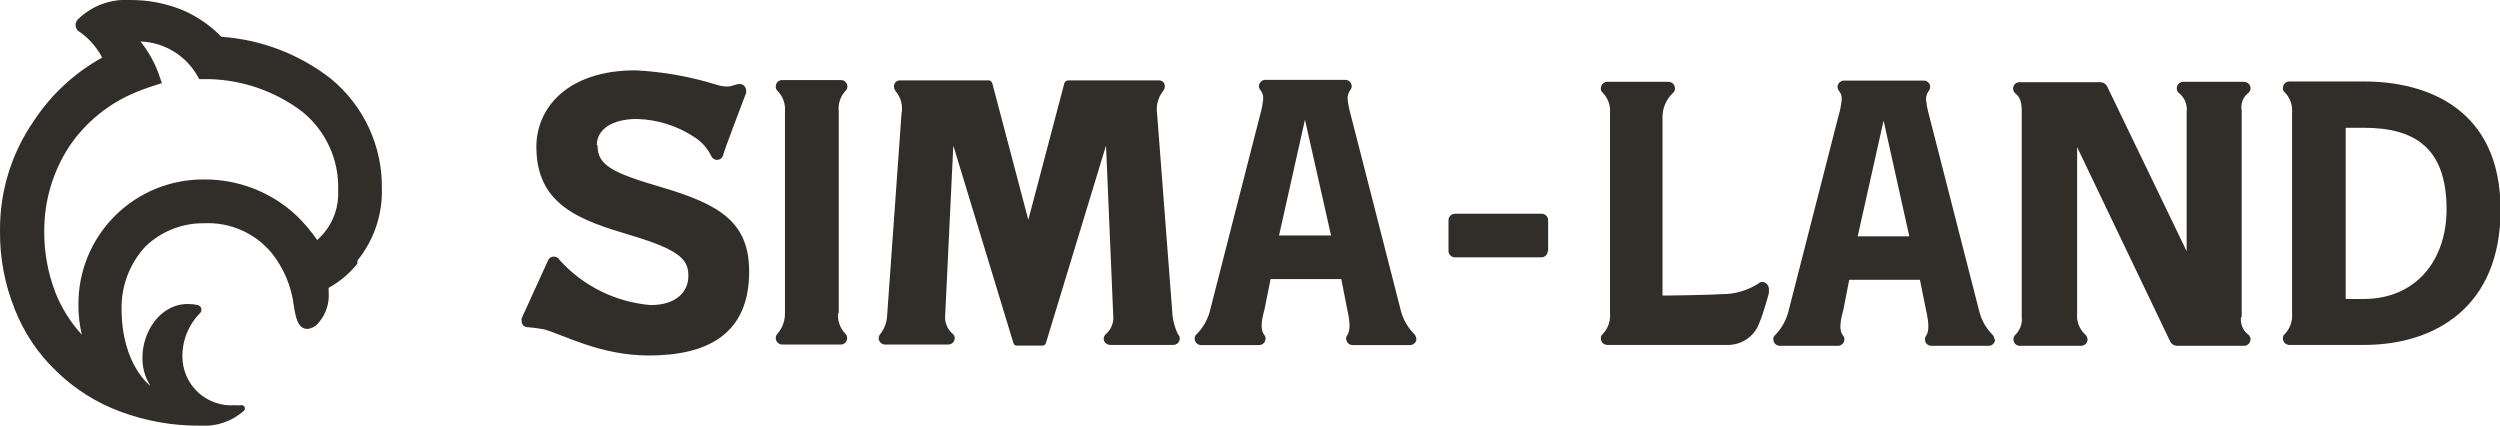 <?xml version="1.0" encoding="UTF-8"?> <svg xmlns="http://www.w3.org/2000/svg" width="2038" height="347" viewBox="0 0 2038 347" fill="none"> <g clip-path="url(#clip0_93_1628)"> <path d="M275.666 155.654C276.232 168.222 272.046 180.544 263.936 190.178C262.323 192.08 260.417 193.836 258.657 195.737C253.64 188.445 247.892 181.681 241.501 175.549C221.183 156.615 194.377 146.148 166.574 146.291C153.057 146.155 139.648 148.71 127.133 153.807C114.618 158.905 103.249 166.443 93.69 175.979C84.132 185.516 76.576 196.859 71.467 209.345C66.357 221.831 63.796 235.209 63.933 248.694C63.885 256.823 64.82 264.928 66.719 272.832C57.596 262.895 50.344 251.398 45.312 238.893C39.033 222.71 35.898 205.483 36.074 188.13C36.024 163.543 43.213 139.482 56.748 118.935C70.153 99.28 89.078 84.012 111.148 75.048C111.148 75.048 119.213 71.683 126.691 69.489L131.969 67.734L130.356 63.052C126.864 52.438 121.501 42.53 114.52 33.794V33.794C124.131 34.152 133.487 36.98 141.682 42.003C149.876 47.026 156.632 54.075 161.295 62.467L162.468 64.515H171.119C198.347 65.302 224.646 74.56 246.34 90.994C255.843 98.668 263.437 108.433 268.524 119.524C273.612 130.615 276.057 142.731 275.666 154.923V155.654ZM291.355 212.415C304.765 195.896 311.836 175.149 311.297 153.899C311.577 136.801 307.991 119.861 300.807 104.336C293.623 88.811 283.025 75.1 269.801 64.223C244.122 44.185 213.025 32.264 180.504 29.991V29.991C171.376 20.61 160.457 13.149 148.392 8.047C134.882 2.615 120.435 -0.119 105.869 0.001C98.09 -0.486 90.294 0.669 82.992 3.391C75.69 6.114 69.046 10.342 63.493 15.801C62.285 17.031 61.607 18.686 61.607 20.409C61.607 22.132 62.285 23.786 63.493 25.017C71.863 30.523 78.678 38.078 83.288 46.961V46.961C60.776 59.389 41.649 77.116 27.569 98.601C9.342 124.892 -0.287 156.164 0.003 188.13C-0.245 210.022 3.841 231.747 12.027 252.059C19.544 271.276 31.208 288.607 46.191 302.822C61.056 317.254 78.789 328.417 98.245 335.591C119.018 343.317 141.033 347.184 163.201 347.001C169.652 347.456 176.129 346.615 182.249 344.53C188.369 342.444 194.008 339.156 198.832 334.859C199.248 334.476 199.529 333.97 199.634 333.415C199.739 332.861 199.663 332.287 199.416 331.779C199.17 331.271 198.766 330.855 198.265 330.593C197.764 330.331 197.192 330.237 196.633 330.324C194.975 330.483 193.305 330.483 191.647 330.324C186.181 330.747 180.687 330.04 175.507 328.249C170.327 326.458 165.572 323.62 161.541 319.914C157.509 316.207 154.287 311.711 152.075 306.706C149.863 301.702 148.709 296.296 148.685 290.826C148.604 284.177 149.86 277.58 152.378 271.424C154.897 265.268 158.627 259.678 163.348 254.985C163.761 254.473 164.039 253.867 164.158 253.221C164.277 252.575 164.232 251.91 164.029 251.285C163.825 250.661 163.468 250.097 162.991 249.644C162.514 249.192 161.931 248.866 161.295 248.694C158.65 248.09 155.944 247.796 153.231 247.817C129.77 247.817 116.133 271.516 116.133 290.972C115.88 299.29 118.127 307.492 122.585 314.525C122.585 314.525 99.124 297.555 99.124 251.767C98.809 232.924 105.795 214.687 118.626 200.858C131.492 188.51 148.723 181.728 166.574 181.986C176.89 181.519 187.176 183.427 196.634 187.562C206.093 191.697 214.471 197.948 221.12 205.831C231.099 218.145 237.446 232.986 239.449 248.694C240.915 258.642 242.821 268.151 250.592 268.151C254.096 267.783 257.311 266.048 259.537 263.323C262.599 259.846 264.92 255.783 266.357 251.381C267.794 246.98 268.317 242.333 267.895 237.723C267.895 236.845 267.895 235.821 267.895 234.651C276.951 229.686 284.926 222.972 291.355 214.901V212.415ZM486.519 118.35C486.519 105.33 499.276 96.992 519.071 96.992C535.729 97.396 551.937 102.465 565.845 111.621C571.865 115.372 576.695 120.749 579.775 127.127C580.156 128.078 580.813 128.893 581.663 129.467C582.512 130.04 583.515 130.347 584.541 130.347C585.566 130.347 586.569 130.04 587.418 129.467C588.268 128.893 588.925 128.078 589.306 127.127C589.306 125.226 608.221 75.78 608.221 75.78C608.383 75.106 608.383 74.405 608.221 73.732C608.221 72.335 607.665 70.995 606.675 70.008C605.685 69.02 604.342 68.465 602.943 68.465C599.277 68.465 597.664 70.513 592.825 70.513C589.833 70.498 586.863 70.004 584.027 69.05C562.571 62.366 540.349 58.434 517.898 57.347C463.058 57.347 437.251 87.629 437.251 119.667C437.251 167.65 473.469 179.646 514.672 191.934C555.875 204.222 561.153 212.415 561.153 225.142C561.153 237.869 551.182 248.694 530.508 248.694C501.943 246.353 475.352 233.219 456.167 211.976C455.74 211.107 455.069 210.382 454.236 209.889C453.402 209.395 452.443 209.154 451.474 209.196C450.524 209.145 449.58 209.383 448.768 209.879C447.956 210.376 447.314 211.107 446.929 211.976L425.228 259.52C425.096 260.245 425.096 260.989 425.228 261.714C425.188 262.341 425.275 262.969 425.484 263.562C425.693 264.154 426.019 264.699 426.443 265.163C426.868 265.627 427.381 266.001 427.953 266.263C428.525 266.525 429.144 266.67 429.773 266.688C434.347 267.029 438.899 267.615 443.41 268.444C459.246 272.832 489.305 289.802 528.895 289.802C576.549 289.802 610.714 272.54 610.714 221.485C610.714 181.694 587.693 166.918 540.039 152.874C497.956 140.586 487.105 134.442 487.105 118.35H486.519ZM683.735 255.278V90.847C683.386 87.842 683.69 84.797 684.626 81.919C685.562 79.041 687.109 76.398 689.161 74.17C689.7 73.732 690.128 73.171 690.408 72.535C690.689 71.9 690.814 71.207 690.773 70.513C690.773 69.116 690.217 67.777 689.227 66.789C688.237 65.802 686.895 65.247 685.495 65.247H637.694C636.995 65.227 636.299 65.349 635.65 65.606C635 65.864 634.41 66.251 633.916 66.744C633.422 67.237 633.034 67.826 632.776 68.474C632.517 69.122 632.395 69.816 632.415 70.513C632.378 71.192 632.491 71.871 632.744 72.503C632.997 73.135 633.385 73.704 633.881 74.17C636.038 76.348 637.692 78.967 638.731 81.847C639.769 84.728 640.166 87.799 639.893 90.847V255.278C639.996 261.382 637.858 267.314 633.881 271.955C633.4 272.432 633.022 273.003 632.77 273.632C632.518 274.261 632.397 274.935 632.415 275.612C632.415 277.009 632.971 278.348 633.961 279.336C634.951 280.323 636.294 280.878 637.694 280.878H685.348C686.748 280.878 688.091 280.323 689.081 279.336C690.071 278.348 690.627 277.009 690.627 275.612C690.626 274.924 690.482 274.244 690.205 273.615C689.927 272.985 689.522 272.42 689.014 271.955C686.923 269.737 685.321 267.108 684.311 264.236C683.301 261.363 682.905 258.312 683.149 255.278H683.735ZM961.744 275.904C961.709 274.521 961.13 273.208 960.131 272.247C957.965 267.619 956.531 262.684 955.879 257.618L943.269 92.749C942.771 89.543 942.93 86.269 943.737 83.126C944.543 79.983 945.98 77.036 947.961 74.463C948.996 73.233 949.567 71.68 949.574 70.074C949.559 69.419 949.406 68.775 949.125 68.183C948.844 67.591 948.442 67.064 947.945 66.636C947.447 66.209 946.865 65.89 946.237 65.701C945.608 65.513 944.947 65.457 944.295 65.539H870.981C870.22 65.513 869.472 65.745 868.86 66.196C868.248 66.648 867.806 67.293 867.608 68.026L838.282 179.207L808.957 68.026C808.811 67.423 808.502 66.871 808.062 66.432C807.622 65.993 807.069 65.684 806.464 65.539H734.029C733.382 65.479 732.729 65.55 732.109 65.748C731.49 65.945 730.917 66.265 730.424 66.688C729.931 67.111 729.529 67.629 729.242 68.211C728.954 68.793 728.787 69.427 728.75 70.074C728.716 71.662 729.235 73.213 730.217 74.463C732.322 76.965 733.838 79.908 734.65 83.073C735.462 86.238 735.55 89.545 734.909 92.749L723.178 257.326C722.935 262.621 721.095 267.719 717.9 271.955C716.949 272.947 716.378 274.242 716.287 275.612C716.287 277.009 716.843 278.348 717.833 279.336C718.823 280.323 720.166 280.878 721.566 280.878H773.032C774.432 280.878 775.775 280.323 776.765 279.336C777.755 278.348 778.311 277.009 778.311 275.612C778.306 274.895 778.13 274.19 777.799 273.555C777.467 272.919 776.99 272.371 776.405 271.955C774.243 270.036 772.58 267.623 771.559 264.922C770.537 262.221 770.188 259.313 770.54 256.448L777.138 118.643L826.112 279.562C826.248 280.194 826.601 280.758 827.11 281.159C827.618 281.559 828.251 281.77 828.898 281.756H849.866C850.514 281.77 851.146 281.559 851.655 281.159C852.163 280.758 852.516 280.194 852.652 279.562L901.626 118.643L907.491 256.74C907.844 259.606 907.494 262.513 906.472 265.214C905.451 267.915 903.788 270.328 901.626 272.247C900.545 273.177 899.862 274.487 899.72 275.904C899.72 277.301 900.276 278.641 901.266 279.628C902.256 280.616 903.599 281.171 904.999 281.171H956.466C957.866 281.171 959.208 280.616 960.198 279.628C961.188 278.641 961.744 277.301 961.744 275.904V275.904ZM1085.06 191.934H1042.68L1063.8 97.577L1085.06 191.934ZM1154.42 275.904C1154.41 275.217 1154.27 274.537 1153.99 273.907C1153.72 273.278 1153.31 272.712 1152.8 272.247C1147.83 267.223 1144.2 261.037 1142.24 254.253L1101.04 93.334C1099.86 89.169 1099.02 84.912 1098.55 80.607C1098.46 77.927 1099.29 75.297 1100.9 73.146C1101.53 72.355 1101.89 71.38 1101.92 70.367C1101.92 68.97 1101.37 67.631 1100.38 66.643C1099.39 65.655 1098.04 65.1 1096.64 65.1H1031.54C1030.14 65.1 1028.8 65.655 1027.81 66.643C1026.82 67.631 1026.26 68.97 1026.26 70.367C1026.29 71.38 1026.65 72.355 1027.29 73.146C1029.09 75.256 1029.98 77.989 1029.78 80.754C1029.31 85.058 1028.47 89.315 1027.29 93.481L986.085 254.4C984.126 261.183 980.497 267.369 975.527 272.393C974.996 272.84 974.575 273.401 974.295 274.035C974.016 274.669 973.886 275.359 973.914 276.051C973.914 277.447 974.471 278.787 975.461 279.775C976.451 280.762 977.793 281.317 979.193 281.317H1026.41C1027.81 281.317 1029.15 280.762 1030.14 279.775C1031.13 278.787 1031.69 277.447 1031.69 276.051C1031.76 275.046 1031.44 274.052 1030.81 273.271C1028.02 269.907 1027.43 264.347 1030.81 252.205L1035.79 227.482H1093.42L1098.26 252.205C1101.04 264.347 1100.46 269.907 1098.26 273.271C1097.62 274.052 1097.3 275.046 1097.38 276.051C1097.38 277.447 1097.93 278.787 1098.92 279.775C1099.91 280.762 1101.25 281.317 1102.65 281.317H1149.43C1150.83 281.317 1152.17 280.762 1153.16 279.775C1154.15 278.787 1154.71 277.447 1154.71 276.051L1154.42 275.904ZM1262.04 204.807V179.499C1262.04 178.103 1261.48 176.763 1260.49 175.775C1259.5 174.788 1258.16 174.233 1256.76 174.233H1186.09C1184.69 174.233 1183.34 174.788 1182.35 175.775C1181.36 176.763 1180.81 178.103 1180.81 179.499C1180.81 180.816 1180.81 203.052 1180.81 204.515C1180.81 205.912 1181.36 207.251 1182.35 208.239C1183.34 209.226 1184.69 209.781 1186.09 209.781H1256.47C1257.87 209.781 1259.21 209.226 1260.2 208.239C1261.19 207.251 1261.75 205.912 1261.75 204.515L1262.04 204.807ZM1441.95 238.454C1442.06 237.335 1442.06 236.209 1441.95 235.089C1441.85 233.726 1441.26 232.445 1440.3 231.478C1439.33 230.512 1438.04 229.924 1436.68 229.823C1436.17 229.781 1435.65 229.851 1435.17 230.028C1434.69 230.204 1434.25 230.484 1433.89 230.847C1424.81 236.837 1414.13 239.948 1403.24 239.771C1390.49 240.649 1355.3 240.941 1355.3 240.941V96.992C1355.07 93.015 1355.72 89.036 1357.22 85.343C1358.71 81.649 1361.01 78.333 1363.95 75.633C1364.46 75.18 1364.86 74.613 1365.12 73.978C1365.37 73.343 1365.47 72.657 1365.41 71.976C1365.41 71.284 1365.28 70.6 1365.01 69.961C1364.75 69.322 1364.36 68.741 1363.87 68.252C1363.38 67.763 1362.8 67.375 1362.16 67.111C1361.52 66.846 1360.83 66.71 1360.14 66.71H1310.28C1309.59 66.71 1308.9 66.846 1308.26 67.111C1307.62 67.375 1307.04 67.763 1306.55 68.252C1306.06 68.741 1305.67 69.322 1305.41 69.961C1305.14 70.6 1305 71.284 1305 71.976C1304.94 72.672 1305.05 73.374 1305.33 74.014C1305.61 74.654 1306.06 75.212 1306.62 75.633C1308.73 77.835 1310.35 80.462 1311.36 83.338C1312.37 86.215 1312.75 89.274 1312.48 92.31V255.57C1312.73 258.604 1312.33 261.656 1311.32 264.528C1310.31 267.401 1308.71 270.03 1306.62 272.247C1306.09 272.693 1305.66 273.255 1305.38 273.889C1305.1 274.523 1304.97 275.212 1305 275.904C1305 277.301 1305.56 278.641 1306.55 279.628C1307.54 280.616 1308.88 281.171 1310.28 281.171H1409.4C1414.85 281.025 1420.13 279.244 1424.55 276.06C1428.97 272.877 1432.33 268.438 1434.18 263.323C1438.14 253.815 1441.37 240.795 1441.95 239.186V238.454ZM1556.47 192.665H1514.39L1535.5 98.308L1556.47 192.665ZM1625.83 276.636C1625.85 275.959 1625.73 275.285 1625.47 274.656C1625.22 274.027 1624.84 273.456 1624.36 272.979C1619.39 267.954 1615.76 261.768 1613.8 254.985L1572.6 94.066C1571.42 89.9 1570.58 85.643 1570.11 81.339C1569.96 78.582 1570.85 75.871 1572.6 73.732C1573.14 72.9 1573.44 71.94 1573.48 70.952C1573.5 70.255 1573.38 69.561 1573.12 68.913C1572.86 68.265 1572.47 67.676 1571.98 67.183C1571.49 66.69 1570.9 66.303 1570.25 66.045C1569.6 65.788 1568.9 65.665 1568.2 65.686H1503.25C1501.85 65.686 1500.5 66.24 1499.51 67.228C1498.52 68.216 1497.97 69.555 1497.97 70.952C1498.01 71.94 1498.31 72.9 1498.85 73.732C1499.78 74.753 1500.48 75.959 1500.91 77.27C1501.34 78.581 1501.48 79.967 1501.34 81.339C1500.94 85.653 1500.1 89.917 1498.85 94.066L1457.64 254.985C1455.71 261.746 1452.14 267.927 1447.23 272.979C1446.67 273.4 1446.23 273.958 1445.95 274.598C1445.67 275.238 1445.55 275.94 1445.62 276.636C1445.62 278.033 1446.18 279.372 1447.17 280.36C1448.16 281.347 1449.5 281.902 1450.9 281.902H1498.26C1499.66 281.902 1501 281.347 1501.99 280.36C1502.98 279.372 1503.54 278.033 1503.54 276.636C1503.61 275.631 1503.3 274.637 1502.66 273.856C1499.87 270.492 1499.14 264.933 1502.66 252.791L1507.5 228.068H1565.12L1570.11 252.791C1572.89 264.933 1572.31 270.492 1570.11 273.856C1569.47 274.637 1569.16 275.631 1569.23 276.636C1569.21 277.32 1569.33 278.002 1569.58 278.64C1569.83 279.278 1570.2 279.86 1570.68 280.351C1571.16 280.842 1571.73 281.233 1572.36 281.499C1573 281.765 1573.67 281.903 1574.36 281.902H1621.14C1622.54 281.902 1623.88 281.347 1624.87 280.36C1625.86 279.372 1626.41 278.033 1626.41 276.636H1625.83ZM1827.44 258.788V90.262C1826.89 87.548 1827.12 84.732 1828.1 82.142C1829.09 79.552 1830.79 77.295 1833.02 75.633C1833.52 75.168 1833.93 74.603 1834.21 73.973C1834.48 73.344 1834.63 72.664 1834.63 71.976C1834.63 71.284 1834.49 70.6 1834.23 69.961C1833.96 69.322 1833.57 68.741 1833.08 68.252C1832.59 67.763 1832.01 67.375 1831.37 67.111C1830.73 66.846 1830.04 66.71 1829.35 66.71H1779.79C1779.1 66.71 1778.41 66.846 1777.77 67.111C1777.13 67.375 1776.55 67.763 1776.06 68.252C1775.57 68.741 1775.18 69.322 1774.91 69.961C1774.65 70.6 1774.51 71.284 1774.51 71.976C1774.49 72.653 1774.61 73.327 1774.86 73.956C1775.12 74.585 1775.5 75.155 1775.98 75.633C1778.35 77.411 1780.2 79.781 1781.36 82.503C1782.52 85.226 1782.94 88.205 1782.57 91.14V204.807L1718.06 71.098C1717.61 69.903 1716.81 68.871 1715.76 68.139C1714.72 67.408 1713.47 67.011 1712.19 67.002H1646.21C1645.52 67.002 1644.84 67.139 1644.21 67.406C1643.58 67.672 1643.01 68.062 1642.53 68.553C1642.05 69.044 1641.67 69.626 1641.43 70.264C1641.18 70.903 1641.06 71.584 1641.08 72.269C1641.09 72.989 1641.26 73.698 1641.56 74.353C1641.86 75.007 1642.3 75.592 1642.84 76.072C1645.62 78.413 1648.12 81.192 1648.12 90.701V258.35C1648.43 261.029 1648.12 263.746 1647.2 266.285C1646.29 268.824 1644.79 271.115 1642.84 272.979C1641.89 273.963 1641.37 275.273 1641.37 276.636C1641.35 277.333 1641.47 278.027 1641.73 278.675C1641.99 279.323 1642.38 279.912 1642.87 280.405C1643.37 280.898 1643.96 281.285 1644.61 281.543C1645.26 281.8 1645.95 281.923 1646.65 281.902H1696.5C1697.9 281.902 1699.25 281.347 1700.24 280.36C1701.23 279.372 1701.78 278.033 1701.78 276.636C1701.74 275.885 1701.55 275.149 1701.22 274.471C1700.9 273.793 1700.44 273.186 1699.88 272.686C1697.49 270.503 1695.64 267.79 1694.5 264.766C1693.35 261.743 1692.93 258.492 1693.28 255.278V119.959L1768.94 277.952C1769.42 279.109 1770.24 280.1 1771.28 280.801C1772.32 281.503 1773.55 281.886 1774.8 281.902H1829.35C1830.75 281.902 1832.09 281.347 1833.08 280.36C1834.07 279.372 1834.63 278.033 1834.63 276.636C1834.66 275.944 1834.53 275.254 1834.25 274.62C1833.97 273.986 1833.55 273.425 1833.02 272.979C1830.78 271.309 1829.02 269.072 1827.94 266.5C1826.86 263.928 1826.48 261.114 1826.86 258.35L1827.44 258.788ZM1994.45 170.576C1994.45 211.976 1969.67 243.721 1926.86 243.721H1912.2V104.16H1926.86C1968.65 104.16 1994.45 120.544 1994.45 170.868V170.576ZM2038.44 170.868C2038.44 89.677 1979.79 66.417 1927.3 66.417H1866.3C1865.61 66.417 1864.92 66.553 1864.28 66.818C1863.64 67.083 1863.06 67.471 1862.57 67.96C1862.08 68.449 1861.69 69.029 1861.42 69.668C1861.16 70.307 1861.02 70.992 1861.02 71.683C1860.95 72.38 1861.07 73.081 1861.35 73.722C1861.63 74.362 1862.07 74.919 1862.63 75.341C1864.75 77.542 1866.37 80.169 1867.38 83.046C1868.39 85.922 1868.77 88.981 1868.5 92.018V255.57C1868.74 258.604 1868.35 261.656 1867.34 264.528C1866.33 267.401 1864.72 270.03 1862.63 272.247C1862.1 272.693 1861.68 273.255 1861.4 273.889C1861.12 274.523 1860.99 275.212 1861.02 275.904C1861.02 277.301 1861.58 278.641 1862.57 279.628C1863.56 280.616 1864.9 281.171 1866.3 281.171H1927.3C1984.92 281.171 2038.44 250.304 2038.44 171.161" fill="#312E29"></path> </g> <defs> <clipPath id="clip0_93_1628"> <rect width="2038" height="347" fill="white"></rect> </clipPath> </defs> </svg> 